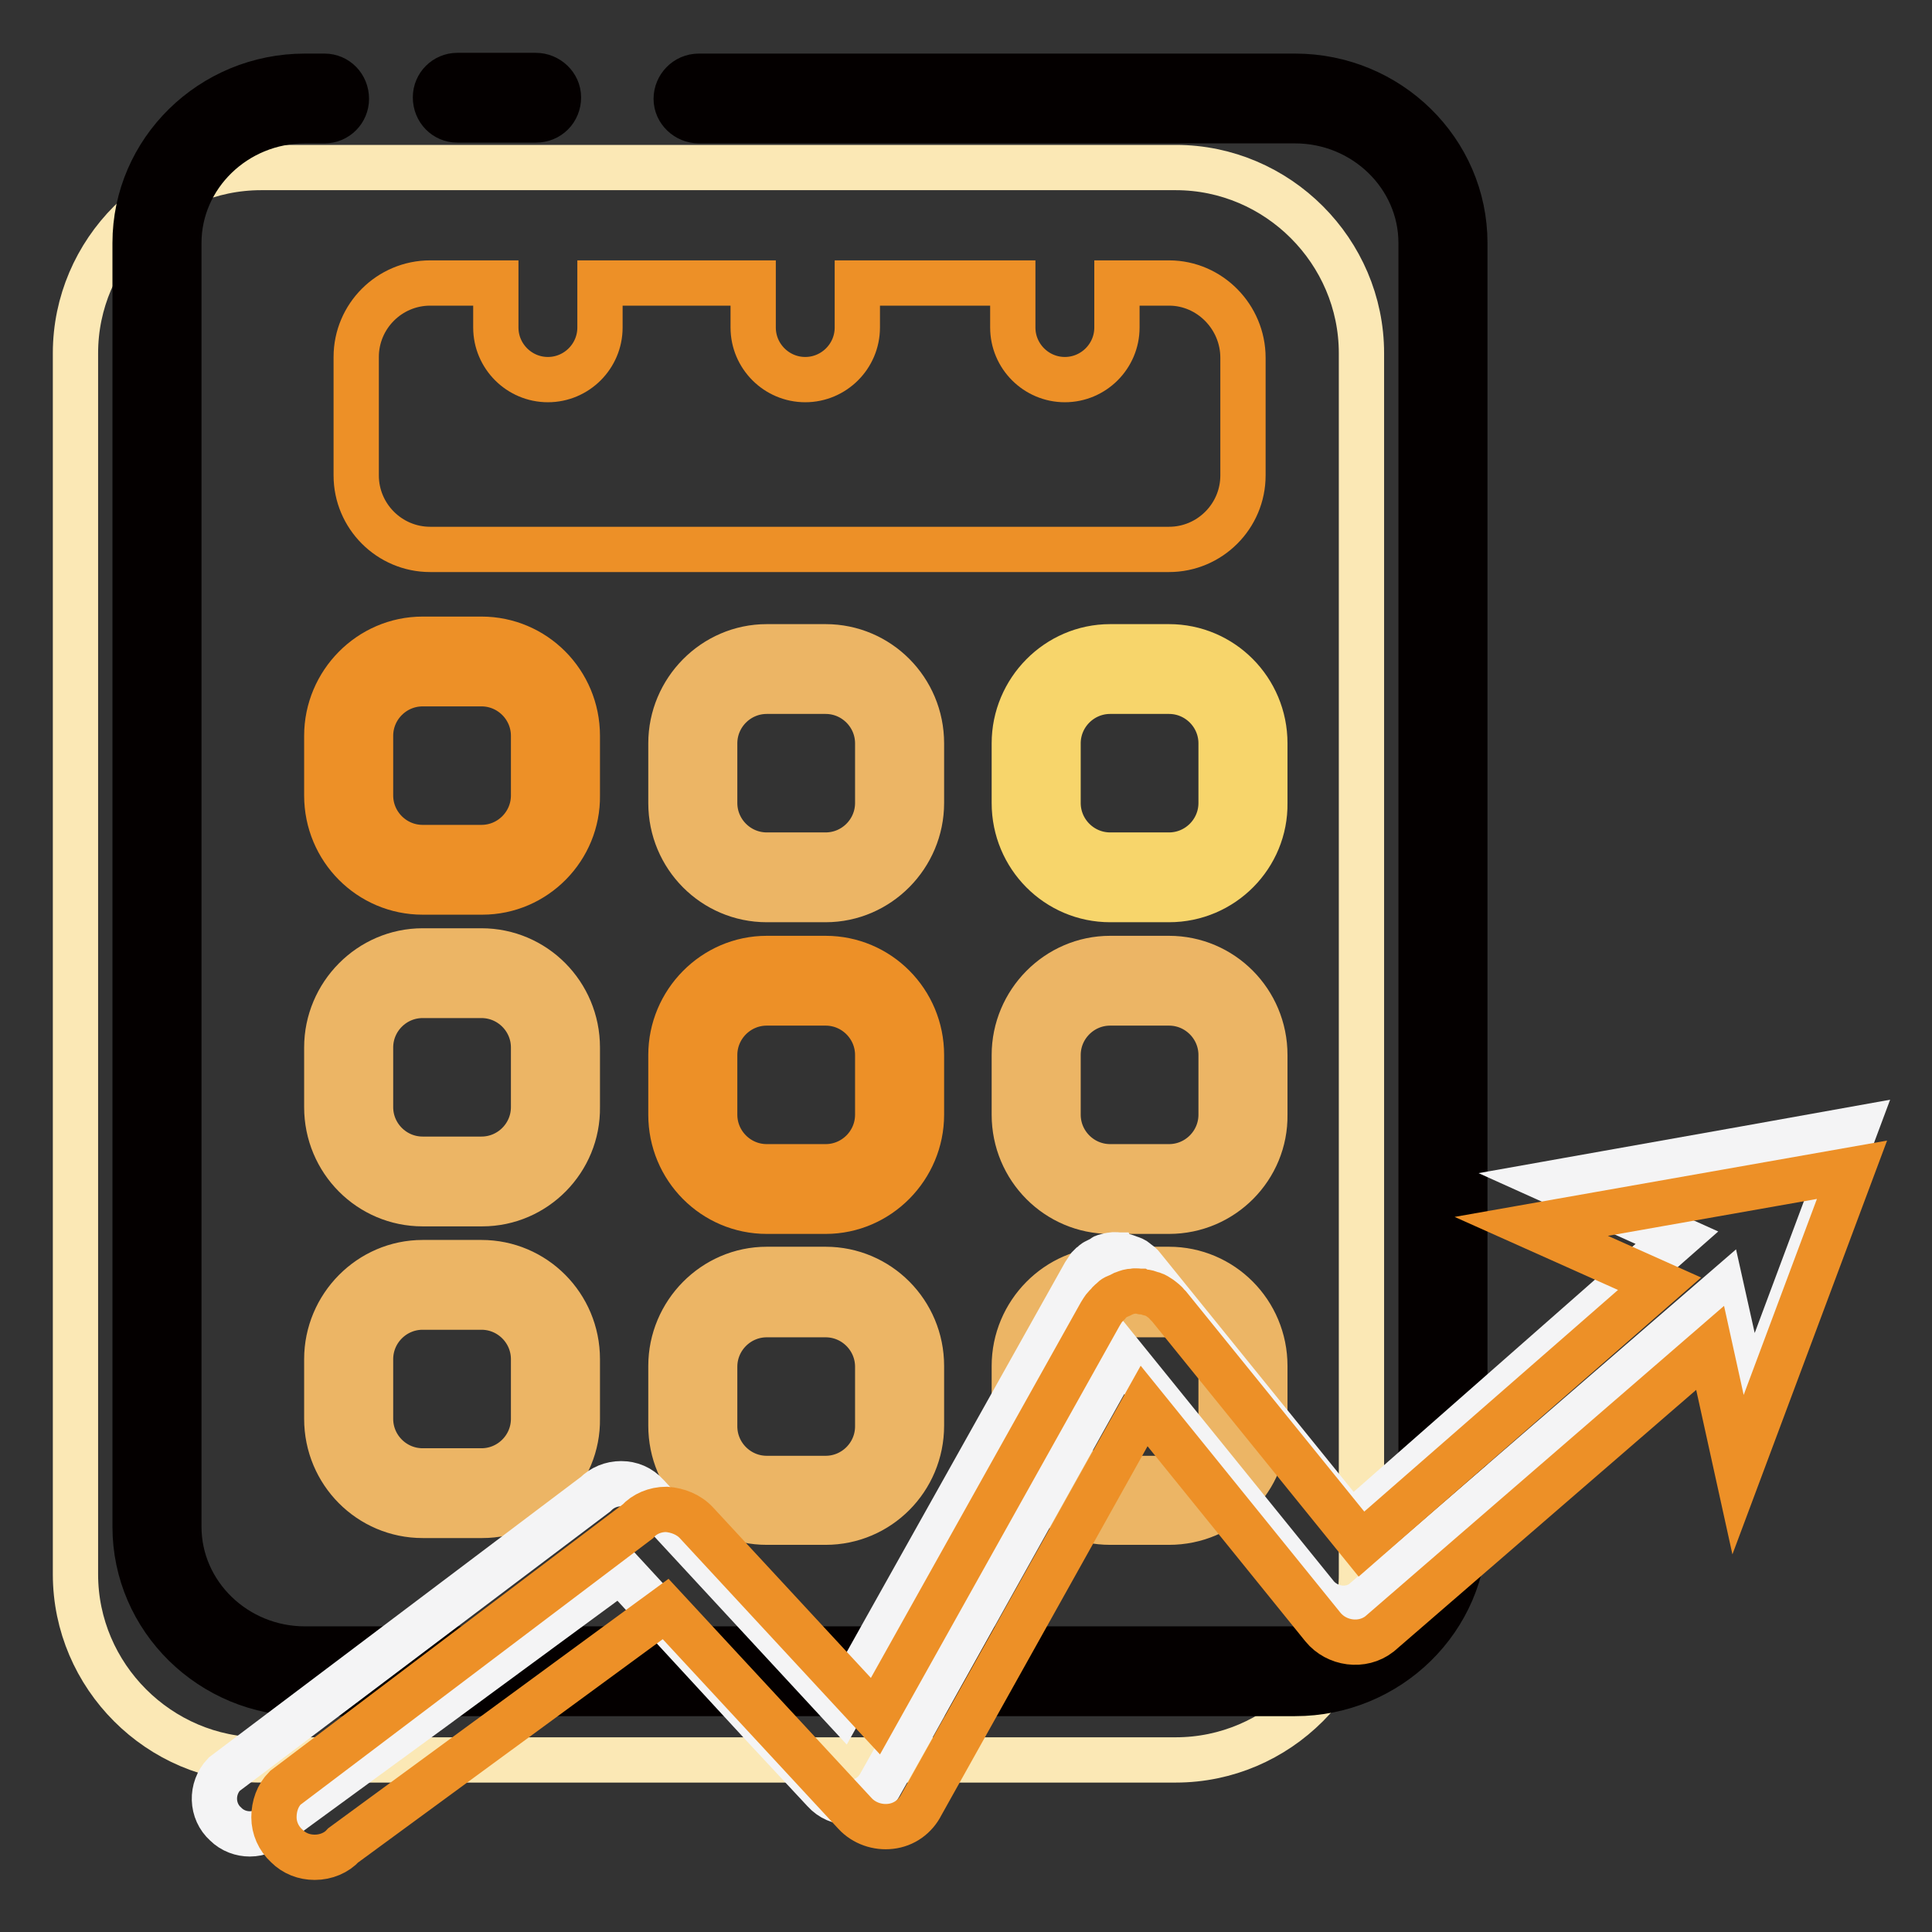 <?xml version="1.0" encoding="utf-8"?>
<!-- Svg Vector Icons : http://www.onlinewebfonts.com/icon -->
<!DOCTYPE svg PUBLIC "-//W3C//DTD SVG 1.1//EN" "http://www.w3.org/Graphics/SVG/1.1/DTD/svg11.dtd">
<svg version="1.1" xmlns="http://www.w3.org/2000/svg" xmlns:xlink="http://www.w3.org/1999/xlink" x="0px" y="0px" viewBox="0 0 256 256" enable-background="new 0 0 256 256" xml:space="preserve">
<rect x="0" y="0" width="256" height="256" fill="#333333" stroke="none"/>
<g> <path stroke-width="6" fill-opacity="0" stroke="#fbe8b5"  d="M34.6,233.2h121.2c13.5,0,24.6-11.1,24.6-24.6V46.8c0-13.5-11.1-24.6-24.6-24.6H34.6 C21.1,22.2,10,33.3,10,46.8v161.8C10,222.1,21.1,233.2,34.6,233.2z"/> <path stroke-width="6" fill-opacity="0" stroke="#040000"  d="M171.6,224.4H40.4c-12.4,0-22.5-9.9-22.5-22.1V32.2c0-12.2,10.1-22.1,22.5-22.1H43c1.6,0,2.9,1.3,2.9,3 c0,1.6-1.3,2.9-2.9,2.9h-2.6c-9.2,0-16.7,7.3-16.7,16.2v170.1c0,8.9,7.5,16.2,16.7,16.2h131.2c9.2,0,16.7-7.3,16.7-16.2V32.2 c0-8.9-7.5-16.2-16.7-16.2h-79c-1.6,0-3-1.3-3-2.9c0-1.6,1.3-3,3-3h79c12.4,0,22.5,9.9,22.5,22.1v170.1 C194.1,214.5,184,224.4,171.6,224.4z"/> <path stroke-width="6" fill-opacity="0" stroke="#040000"  d="M71,15.9H60.6c-1.6,0-2.9-1.3-2.9-3c0-1.6,1.3-2.9,2.9-2.9H71c1.6,0,3,1.3,3,2.9C74,14.6,72.7,15.9,71,15.9 z"/> <path stroke-width="6" fill-opacity="0" stroke="#ed9027"  d="M154.9,37.5h-6.9v5.9c0,3.8-3.1,6.9-6.9,6.9c-3.8,0-6.9-3.1-6.9-6.9v-5.9h-20.6v5.9c0,3.8-3.1,6.9-6.9,6.9 c-3.8,0-6.9-3.1-6.9-6.9v-5.9H79.5v5.9c0,3.8-3.1,6.9-6.9,6.9s-6.9-3.1-6.9-6.9v-5.9H57c-5.4,0-9.8,4.4-9.8,9.8v15.7 c0,5.4,4.4,9.8,9.8,9.8h97.9c5.4,0,9.8-4.4,9.8-9.8V47.4C164.7,42,160.3,37.5,154.9,37.5L154.9,37.5z M63.9,118.2H56 c-7,0-12.7-5.7-12.7-12.8v-7.9c0-7,5.7-12.8,12.7-12.8h7.8c7,0,12.7,5.7,12.7,12.8v7.9C76.6,112.4,70.9,118.2,63.9,118.2z M56,90.6 c-3.8,0-6.9,3.1-6.9,6.9v7.9c0,3.8,3.1,6.9,6.9,6.9h7.8c3.8,0,6.9-3.1,6.9-6.9v-7.9c0-3.8-3.1-6.9-6.9-6.9H56z"/> <path stroke-width="6" fill-opacity="0" stroke="#ecb565"  d="M109.4,119.2h-7.8c-7,0-12.7-5.7-12.7-12.8v-7.9c0-7,5.7-12.8,12.7-12.8h7.8c7,0,12.7,5.7,12.7,12.8v7.9 C122.1,113.4,116.4,119.2,109.4,119.2z M101.6,91.6c-3.8,0-6.9,3.1-6.9,6.9v7.9c0,3.8,3.1,6.9,6.9,6.9h7.8c3.8,0,6.9-3.1,6.9-6.9 v-7.9c0-3.8-3.1-6.9-6.9-6.9H101.6z"/> <path stroke-width="6" fill-opacity="0" stroke="#f7d56b"  d="M154.9,119.2h-7.8c-7,0-12.7-5.7-12.7-12.8v-7.9c0-7,5.7-12.8,12.7-12.8h7.8c7,0,12.7,5.7,12.7,12.8v7.9 C167.7,113.4,162,119.2,154.9,119.2z M147.1,91.6c-3.8,0-6.9,3.1-6.9,6.9v7.9c0,3.8,3.1,6.9,6.9,6.9h7.8c3.8,0,6.9-3.1,6.9-6.9 v-7.9c0-3.8-3.1-6.9-6.9-6.9H147.1z"/> <path stroke-width="6" fill-opacity="0" stroke="#ecb565"  d="M63.9,159.5H56c-7,0-12.7-5.7-12.7-12.8v-7.9c0-7,5.7-12.8,12.7-12.8h7.8c7,0,12.7,5.7,12.7,12.8v7.9 C76.6,153.7,70.9,159.5,63.9,159.5z M56,131.9c-3.8,0-6.9,3.1-6.9,6.9v7.9c0,3.8,3.1,6.9,6.9,6.9h7.8c3.8,0,6.9-3.1,6.9-6.9v-7.9 c0-3.8-3.1-6.9-6.9-6.9H56z"/> <path stroke-width="6" fill-opacity="0" stroke="#ed9027"  d="M109.4,160.5h-7.8c-7,0-12.7-5.7-12.7-12.8v-7.9c0-7,5.7-12.8,12.7-12.8h7.8c7,0,12.7,5.7,12.7,12.8v7.9 C122.1,154.7,116.4,160.5,109.4,160.5z M101.6,132.9c-3.8,0-6.9,3.1-6.9,6.9v7.9c0,3.8,3.1,6.9,6.9,6.9h7.8c3.8,0,6.9-3.1,6.9-6.9 v-7.9c0-3.8-3.1-6.9-6.9-6.9H101.6z"/> <path stroke-width="6" fill-opacity="0" stroke="#ecb565"  d="M154.9,160.5h-7.8c-7,0-12.7-5.7-12.7-12.8v-7.9c0-7,5.7-12.8,12.7-12.8h7.8c7,0,12.7,5.7,12.7,12.8v7.9 C167.7,154.7,162,160.5,154.9,160.5z M147.1,132.9c-3.8,0-6.9,3.1-6.9,6.9v7.9c0,3.8,3.1,6.9,6.9,6.9h7.8c3.8,0,6.9-3.1,6.9-6.9 v-7.9c0-3.8-3.1-6.9-6.9-6.9H147.1z M63.9,200.8H56c-7,0-12.7-5.7-12.7-12.8v-7.9c0-7,5.7-12.8,12.7-12.8h7.8 c7,0,12.7,5.7,12.7,12.8v7.9C76.6,195,70.9,200.8,63.9,200.8z M56,173.2c-3.8,0-6.9,3.1-6.9,6.9v7.9c0,3.8,3.1,6.9,6.9,6.9h7.8 c3.8,0,6.9-3.1,6.9-6.9v-7.9c0-3.8-3.1-6.9-6.9-6.9H56z M109.4,201.7h-7.8c-7,0-12.7-5.7-12.7-12.8v-7.9c0-7,5.7-12.8,12.7-12.8 h7.8c7,0,12.7,5.7,12.7,12.8v7.9C122.1,196,116.4,201.7,109.4,201.7z M101.6,174.2c-3.8,0-6.9,3.1-6.9,6.9v7.9 c0,3.8,3.1,6.9,6.9,6.9h7.8c3.8,0,6.9-3.1,6.9-6.9v-7.9c0-3.8-3.1-6.9-6.9-6.9H101.6z M154.9,201.7h-7.8c-7,0-12.7-5.7-12.7-12.8 v-7.9c0-7,5.7-12.8,12.7-12.8h7.8c7,0,12.7,5.7,12.7,12.8v7.9C167.7,196,162,201.7,154.9,201.7z M147.1,174.2 c-3.8,0-6.9,3.1-6.9,6.9v7.9c0,3.8,3.1,6.9,6.9,6.9h7.8c3.8,0,6.9-3.1,6.9-6.9v-7.9c0-3.8-3.1-6.9-6.9-6.9H147.1z"/> <path stroke-width="6" fill-opacity="0" stroke="#f4f4f5"  d="M151.4,167.9c-0.2-0.3-0.5-0.5-0.8-0.7c0,0-0.1-0.1-0.1-0.1c-0.2-0.2-0.5-0.3-0.8-0.4 c-0.1,0-0.2-0.1-0.3-0.1c-0.2-0.1-0.5-0.2-0.7-0.2c-0.2,0-0.3,0-0.4-0.1c-0.3,0-0.6-0.1-0.9,0c-0.3,0-0.7,0.1-1,0.2 c-0.1,0-0.2,0.1-0.3,0.2c-0.2,0.1-0.4,0.2-0.6,0.3c-0.1,0.1-0.2,0.2-0.4,0.2c-0.2,0.1-0.3,0.3-0.5,0.4c-0.1,0.1-0.2,0.2-0.3,0.3 c-0.2,0.3-0.4,0.6-0.6,0.9l-32.1,57.3l-25.9-28c-0.9-1-2.1-1.5-3.4-1.5h0c-1.3,0-2.5,0.5-3.4,1.4l-29.7,22.4l-19.5,14.7 c-1.8,1.9-1.7,4.9,0.2,6.6c0.9,0.9,2.1,1.3,3.2,1.3c1.2,0,2.5-0.5,3.4-1.4l20.8-15.2l24.9-18.3l18.8,20.4l8.2,8.8 c0.9,1,2.1,1.5,3.4,1.5c0.2,0,0.4,0,0.6,0c1.5-0.2,2.8-1.1,3.5-2.5l4.4-7.8l27.4-49.1l25.9,32c0.9,1.1,2.3,1.7,3.6,1.7 c1,0,2-0.3,2.8-1l47.4-41l3.1,13.9l0.5,2.1l14-37.5l-14.5,2.6l-25.3,4.5l16.2,7.3L179,202L151.4,167.9L151.4,167.9z"/> <path stroke-width="6" fill-opacity="0" stroke="#ed9027"  d="M202.9,162.5l17,7.6l-39.5,34.5l-25.5-31.5l-0.2-0.2c-0.2-0.3-0.6-0.6-1-0.9c-0.3-0.2-0.6-0.4-0.9-0.5 l-0.4-0.1c-0.2-0.1-0.5-0.2-0.8-0.2c-0.2,0-0.3,0-0.5-0.1c-0.3,0-0.6-0.1-1,0c-0.4,0-0.7,0.1-1.2,0.3c-0.1,0-0.2,0.1-0.4,0.2 c-0.2,0.1-0.5,0.2-0.7,0.3c-0.2,0.1-0.3,0.2-0.4,0.3c-0.2,0.2-0.4,0.3-0.6,0.6l-0.3,0.3c-0.3,0.3-0.5,0.7-0.7,1l-29.8,53.3 l-23.7-25.6c-1-1.1-2.5-1.7-4-1.8c-1.5,0-2.9,0.6-3.8,1.6l-46.7,35.3c-1,1-1.5,2.4-1.5,3.9c0,1.4,0.6,2.8,1.7,3.8 c1,1,2.3,1.5,3.7,1.5c1.5,0,2.9-0.6,3.8-1.6l42.7-31.3l25.1,27.1c1.2,1.3,3,1.9,4.7,1.7c1.8-0.2,3.3-1.3,4.1-2.9l29.5-52.8 l23.7,29.3c1.8,2.2,5.2,2.7,7.5,0.9l43.8-37.9l3.7,16.8l15.1-40.4L202.9,162.5L202.9,162.5z"/></g>
</svg>